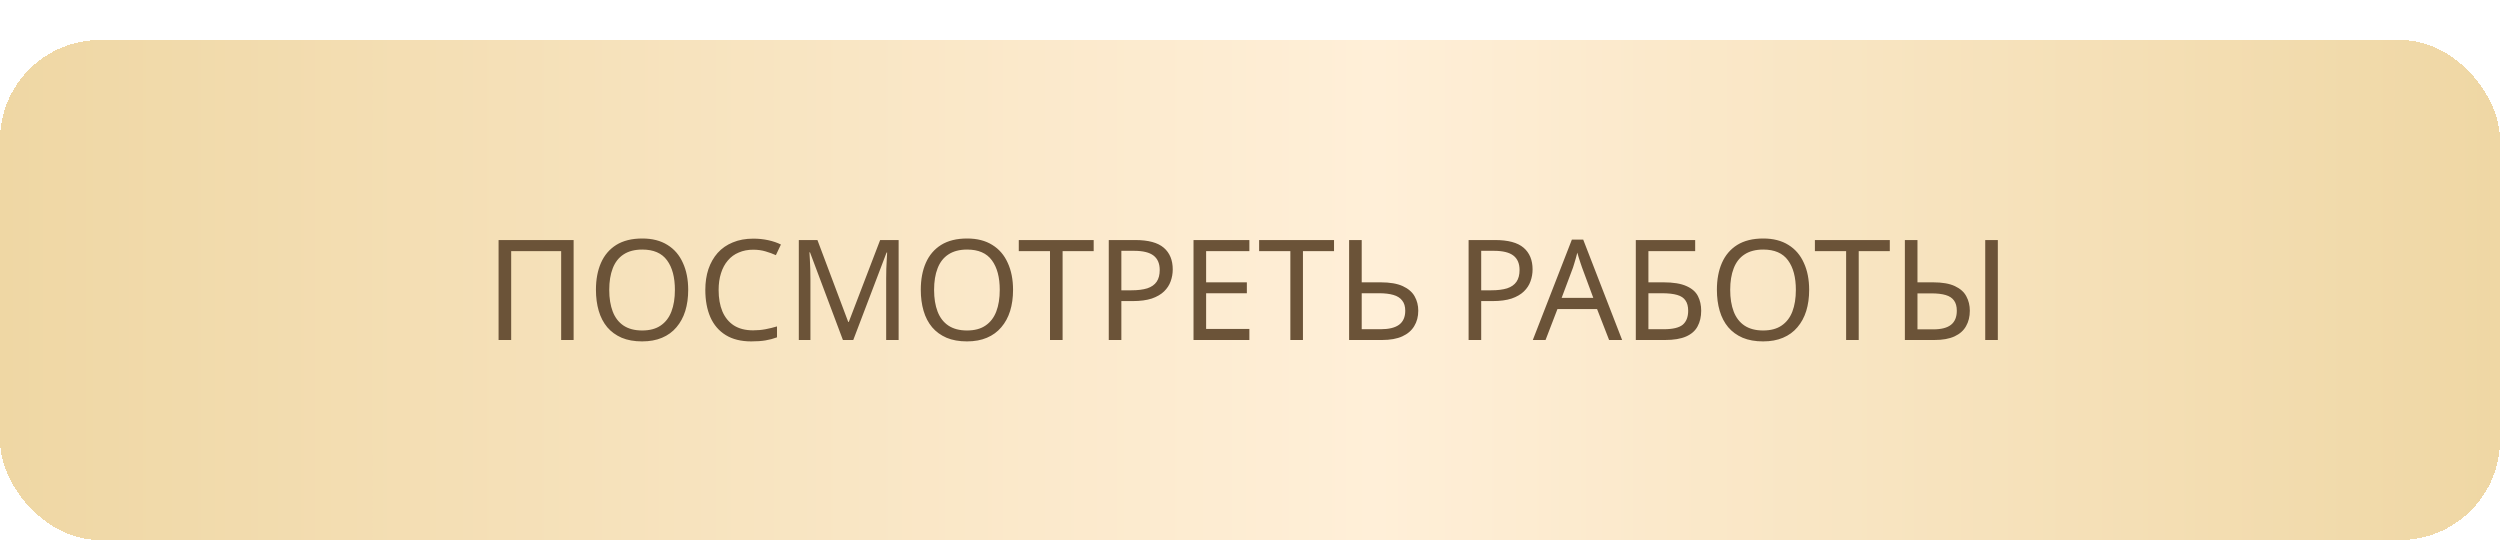 <?xml version="1.0" encoding="UTF-8"?> <svg xmlns="http://www.w3.org/2000/svg" width="250" height="54" viewBox="0 0 250 54" fill="none"><g filter="url(#filter0_di_980_11)"><rect width="250" height="50" rx="10" fill="url(#paint0_linear_980_11)" shape-rendering="crispEdges"></rect><path d="M49.858 30V20.004H57.362V30H56.116V21.11H51.118V30H49.858ZM68.82 24.988C68.82 25.763 68.722 26.467 68.526 27.102C68.33 27.727 68.036 28.269 67.644 28.726C67.262 29.183 66.781 29.533 66.202 29.776C65.633 30.019 64.97 30.14 64.214 30.14C63.43 30.14 62.749 30.019 62.17 29.776C61.592 29.524 61.111 29.174 60.728 28.726C60.346 28.269 60.061 27.723 59.874 27.088C59.688 26.453 59.594 25.749 59.594 24.974C59.594 23.947 59.762 23.051 60.098 22.286C60.434 21.521 60.943 20.923 61.624 20.494C62.315 20.065 63.183 19.85 64.228 19.85C65.227 19.85 66.067 20.065 66.748 20.494C67.43 20.914 67.943 21.511 68.288 22.286C68.643 23.051 68.82 23.952 68.82 24.988ZM60.924 24.988C60.924 25.828 61.041 26.551 61.274 27.158C61.508 27.765 61.867 28.231 62.352 28.558C62.847 28.885 63.468 29.048 64.214 29.048C64.97 29.048 65.586 28.885 66.062 28.558C66.548 28.231 66.907 27.765 67.14 27.158C67.374 26.551 67.49 25.828 67.49 24.988C67.49 23.728 67.229 22.743 66.706 22.034C66.184 21.315 65.358 20.956 64.228 20.956C63.472 20.956 62.847 21.119 62.352 21.446C61.867 21.763 61.508 22.225 61.274 22.832C61.041 23.429 60.924 24.148 60.924 24.988ZM75.32 20.97C74.788 20.97 74.307 21.063 73.878 21.25C73.448 21.427 73.084 21.693 72.786 22.048C72.487 22.393 72.258 22.818 72.1 23.322C71.941 23.817 71.862 24.377 71.862 25.002C71.862 25.823 71.988 26.537 72.24 27.144C72.501 27.751 72.884 28.217 73.388 28.544C73.901 28.871 74.54 29.034 75.306 29.034C75.744 29.034 76.16 28.997 76.552 28.922C76.944 28.847 77.326 28.754 77.7 28.642V29.734C77.326 29.874 76.939 29.977 76.538 30.042C76.146 30.107 75.674 30.14 75.124 30.14C74.106 30.14 73.257 29.93 72.576 29.51C71.894 29.09 71.381 28.493 71.036 27.718C70.7 26.943 70.532 26.033 70.532 24.988C70.532 24.232 70.634 23.541 70.84 22.916C71.054 22.291 71.362 21.749 71.764 21.292C72.174 20.835 72.678 20.485 73.276 20.242C73.873 19.99 74.559 19.864 75.334 19.864C75.847 19.864 76.342 19.915 76.818 20.018C77.294 20.121 77.718 20.265 78.092 20.452L77.588 21.516C77.28 21.376 76.934 21.25 76.552 21.138C76.178 21.026 75.768 20.97 75.32 20.97ZM84.291 30L81.001 21.236H80.945C80.964 21.423 80.978 21.661 80.987 21.95C81.006 22.239 81.02 22.557 81.029 22.902C81.039 23.238 81.043 23.583 81.043 23.938V30H79.881V20.004H81.743L84.823 28.194H84.879L88.015 20.004H89.863V30H88.617V23.854C88.617 23.527 88.622 23.205 88.631 22.888C88.641 22.561 88.655 22.258 88.673 21.978C88.692 21.689 88.706 21.446 88.715 21.25H88.659L85.327 30H84.291ZM101.305 24.988C101.305 25.763 101.207 26.467 101.011 27.102C100.815 27.727 100.521 28.269 100.129 28.726C99.746 29.183 99.265 29.533 98.687 29.776C98.117 30.019 97.455 30.14 96.699 30.14C95.915 30.14 95.233 30.019 94.655 29.776C94.076 29.524 93.595 29.174 93.213 28.726C92.83 28.269 92.545 27.723 92.359 27.088C92.172 26.453 92.079 25.749 92.079 24.974C92.079 23.947 92.247 23.051 92.583 22.286C92.919 21.521 93.427 20.923 94.109 20.494C94.799 20.065 95.667 19.85 96.713 19.85C97.711 19.85 98.551 20.065 99.233 20.494C99.914 20.914 100.427 21.511 100.773 22.286C101.127 23.051 101.305 23.952 101.305 24.988ZM93.409 24.988C93.409 25.828 93.525 26.551 93.759 27.158C93.992 27.765 94.351 28.231 94.837 28.558C95.331 28.885 95.952 29.048 96.699 29.048C97.455 29.048 98.071 28.885 98.547 28.558C99.032 28.231 99.391 27.765 99.625 27.158C99.858 26.551 99.975 25.828 99.975 24.988C99.975 23.728 99.713 22.743 99.191 22.034C98.668 21.315 97.842 20.956 96.713 20.956C95.957 20.956 95.331 21.119 94.837 21.446C94.351 21.763 93.992 22.225 93.759 22.832C93.525 23.429 93.409 24.148 93.409 24.988ZM106.26 30H105V21.11H101.878V20.004H109.368V21.11H106.26V30ZM113.522 20.004C114.828 20.004 115.78 20.261 116.378 20.774C116.975 21.287 117.274 22.011 117.274 22.944C117.274 23.355 117.204 23.751 117.064 24.134C116.933 24.507 116.714 24.843 116.406 25.142C116.098 25.441 115.687 25.679 115.174 25.856C114.66 26.024 114.03 26.108 113.284 26.108H112.136V30H110.876V20.004H113.522ZM113.41 21.082H112.136V25.03H113.144C113.778 25.03 114.306 24.965 114.726 24.834C115.146 24.694 115.458 24.475 115.664 24.176C115.869 23.877 115.972 23.485 115.972 23C115.972 22.356 115.766 21.875 115.356 21.558C114.945 21.241 114.296 21.082 113.41 21.082ZM124.938 30H119.352V20.004H124.938V21.11H120.612V24.232H124.686V25.324H120.612V28.894H124.938V30ZM130.295 30H129.035V21.11H125.913V20.004H133.403V21.11H130.295V30ZM134.911 30V20.004H136.171V24.232H138.047C138.98 24.232 139.722 24.358 140.273 24.61C140.823 24.862 141.22 25.203 141.463 25.632C141.705 26.061 141.827 26.542 141.827 27.074C141.827 27.662 141.691 28.175 141.421 28.614C141.159 29.053 140.763 29.393 140.231 29.636C139.699 29.879 139.022 30 138.201 30H134.911ZM138.075 28.922C138.887 28.922 139.498 28.773 139.909 28.474C140.319 28.166 140.525 27.699 140.525 27.074C140.525 26.645 140.422 26.304 140.217 26.052C140.021 25.791 139.727 25.604 139.335 25.492C138.952 25.38 138.471 25.324 137.893 25.324H136.171V28.922H138.075ZM149.506 20.004C150.813 20.004 151.765 20.261 152.362 20.774C152.959 21.287 153.258 22.011 153.258 22.944C153.258 23.355 153.188 23.751 153.048 24.134C152.917 24.507 152.698 24.843 152.39 25.142C152.082 25.441 151.671 25.679 151.158 25.856C150.645 26.024 150.015 26.108 149.268 26.108H148.12V30H146.86V20.004H149.506ZM149.394 21.082H148.12V25.03H149.128C149.763 25.03 150.29 24.965 150.71 24.834C151.13 24.694 151.443 24.475 151.648 24.176C151.853 23.877 151.956 23.485 151.956 23C151.956 22.356 151.751 21.875 151.34 21.558C150.929 21.241 150.281 21.082 149.394 21.082ZM160.911 30L159.707 26.906H155.745L154.555 30H153.281L157.187 19.962H158.321L162.213 30H160.911ZM158.209 22.762C158.181 22.687 158.135 22.552 158.069 22.356C158.004 22.16 157.939 21.959 157.873 21.754C157.817 21.539 157.771 21.376 157.733 21.264C157.687 21.451 157.635 21.642 157.579 21.838C157.533 22.025 157.481 22.197 157.425 22.356C157.379 22.515 157.337 22.65 157.299 22.762L156.165 25.786H159.329L158.209 22.762ZM163.581 30V20.004H169.517V21.11H164.841V24.232H166.325C167.323 24.232 168.098 24.358 168.649 24.61C169.199 24.853 169.582 25.189 169.797 25.618C170.011 26.038 170.119 26.523 170.119 27.074C170.119 27.681 169.997 28.203 169.755 28.642C169.521 29.081 169.139 29.417 168.607 29.65C168.075 29.883 167.375 30 166.507 30H163.581ZM166.381 28.922C167.277 28.922 167.907 28.773 168.271 28.474C168.635 28.166 168.817 27.699 168.817 27.074C168.817 26.645 168.728 26.304 168.551 26.052C168.383 25.791 168.103 25.604 167.711 25.492C167.328 25.38 166.815 25.324 166.171 25.324H164.841V28.922H166.381ZM180.916 24.988C180.916 25.763 180.818 26.467 180.622 27.102C180.426 27.727 180.132 28.269 179.74 28.726C179.357 29.183 178.877 29.533 178.298 29.776C177.729 30.019 177.066 30.14 176.31 30.14C175.526 30.14 174.845 30.019 174.266 29.776C173.687 29.524 173.207 29.174 172.824 28.726C172.441 28.269 172.157 27.723 171.97 27.088C171.783 26.453 171.69 25.749 171.69 24.974C171.69 23.947 171.858 23.051 172.194 22.286C172.53 21.521 173.039 20.923 173.72 20.494C174.411 20.065 175.279 19.85 176.324 19.85C177.323 19.85 178.163 20.065 178.844 20.494C179.525 20.914 180.039 21.511 180.384 22.286C180.739 23.051 180.916 23.952 180.916 24.988ZM173.02 24.988C173.02 25.828 173.137 26.551 173.37 27.158C173.603 27.765 173.963 28.231 174.448 28.558C174.943 28.885 175.563 29.048 176.31 29.048C177.066 29.048 177.682 28.885 178.158 28.558C178.643 28.231 179.003 27.765 179.236 27.158C179.469 26.551 179.586 25.828 179.586 24.988C179.586 23.728 179.325 22.743 178.802 22.034C178.279 21.315 177.453 20.956 176.324 20.956C175.568 20.956 174.943 21.119 174.448 21.446C173.963 21.763 173.603 22.225 173.37 22.832C173.137 23.429 173.02 24.148 173.02 24.988ZM185.872 30H184.612V21.11H181.49V20.004H188.98V21.11H185.872V30ZM190.487 30V20.004H191.747V24.232H193.287C194.22 24.232 194.953 24.358 195.485 24.61C196.026 24.862 196.409 25.203 196.633 25.632C196.866 26.061 196.983 26.542 196.983 27.074C196.983 27.662 196.857 28.175 196.605 28.614C196.362 29.053 195.98 29.393 195.457 29.636C194.934 29.879 194.262 30 193.441 30H190.487ZM193.329 28.936C194.132 28.936 194.724 28.782 195.107 28.474C195.49 28.166 195.681 27.699 195.681 27.074C195.681 26.645 195.588 26.304 195.401 26.052C195.224 25.8 194.948 25.618 194.575 25.506C194.202 25.394 193.726 25.338 193.147 25.338H191.747V28.936H193.329ZM198.523 30V20.004H199.783V30H198.523Z" fill="#6B5338"></path></g><defs><filter id="filter0_di_980_11" x="0" y="0" width="250" height="54" filterUnits="userSpaceOnUse" color-interpolation-filters="sRGB"><feFlood flood-opacity="0" result="BackgroundImageFix"></feFlood><feColorMatrix in="SourceAlpha" type="matrix" values="0 0 0 0 0 0 0 0 0 0 0 0 0 0 0 0 0 0 127 0" result="hardAlpha"></feColorMatrix><feOffset dy="4"></feOffset><feComposite in2="hardAlpha" operator="out"></feComposite><feColorMatrix type="matrix" values="0 0 0 0 0.862 0 0 0 0 0.724 0 0 0 0 0.554 0 0 0 1 0"></feColorMatrix><feBlend mode="normal" in2="BackgroundImageFix" result="effect1_dropShadow_980_11"></feBlend><feBlend mode="normal" in="SourceGraphic" in2="effect1_dropShadow_980_11" result="shape"></feBlend><feColorMatrix in="SourceAlpha" type="matrix" values="0 0 0 0 0 0 0 0 0 0 0 0 0 0 0 0 0 0 127 0" result="hardAlpha"></feColorMatrix><feOffset></feOffset><feGaussianBlur stdDeviation="15"></feGaussianBlur><feComposite in2="hardAlpha" operator="arithmetic" k2="-1" k3="1"></feComposite><feColorMatrix type="matrix" values="0 0 0 0 1 0 0 0 0 1 0 0 0 0 1 0 0 0 0.2 0"></feColorMatrix><feBlend mode="normal" in2="shape" result="effect2_innerShadow_980_11"></feBlend></filter><linearGradient id="paint0_linear_980_11" x1="0" y1="25" x2="250" y2="25" gradientUnits="userSpaceOnUse"><stop stop-color="#EFD7A4"></stop><stop offset="0.55" stop-color="#FFEFD8"></stop><stop offset="1" stop-color="#EFD7A4"></stop></linearGradient></defs></svg> 